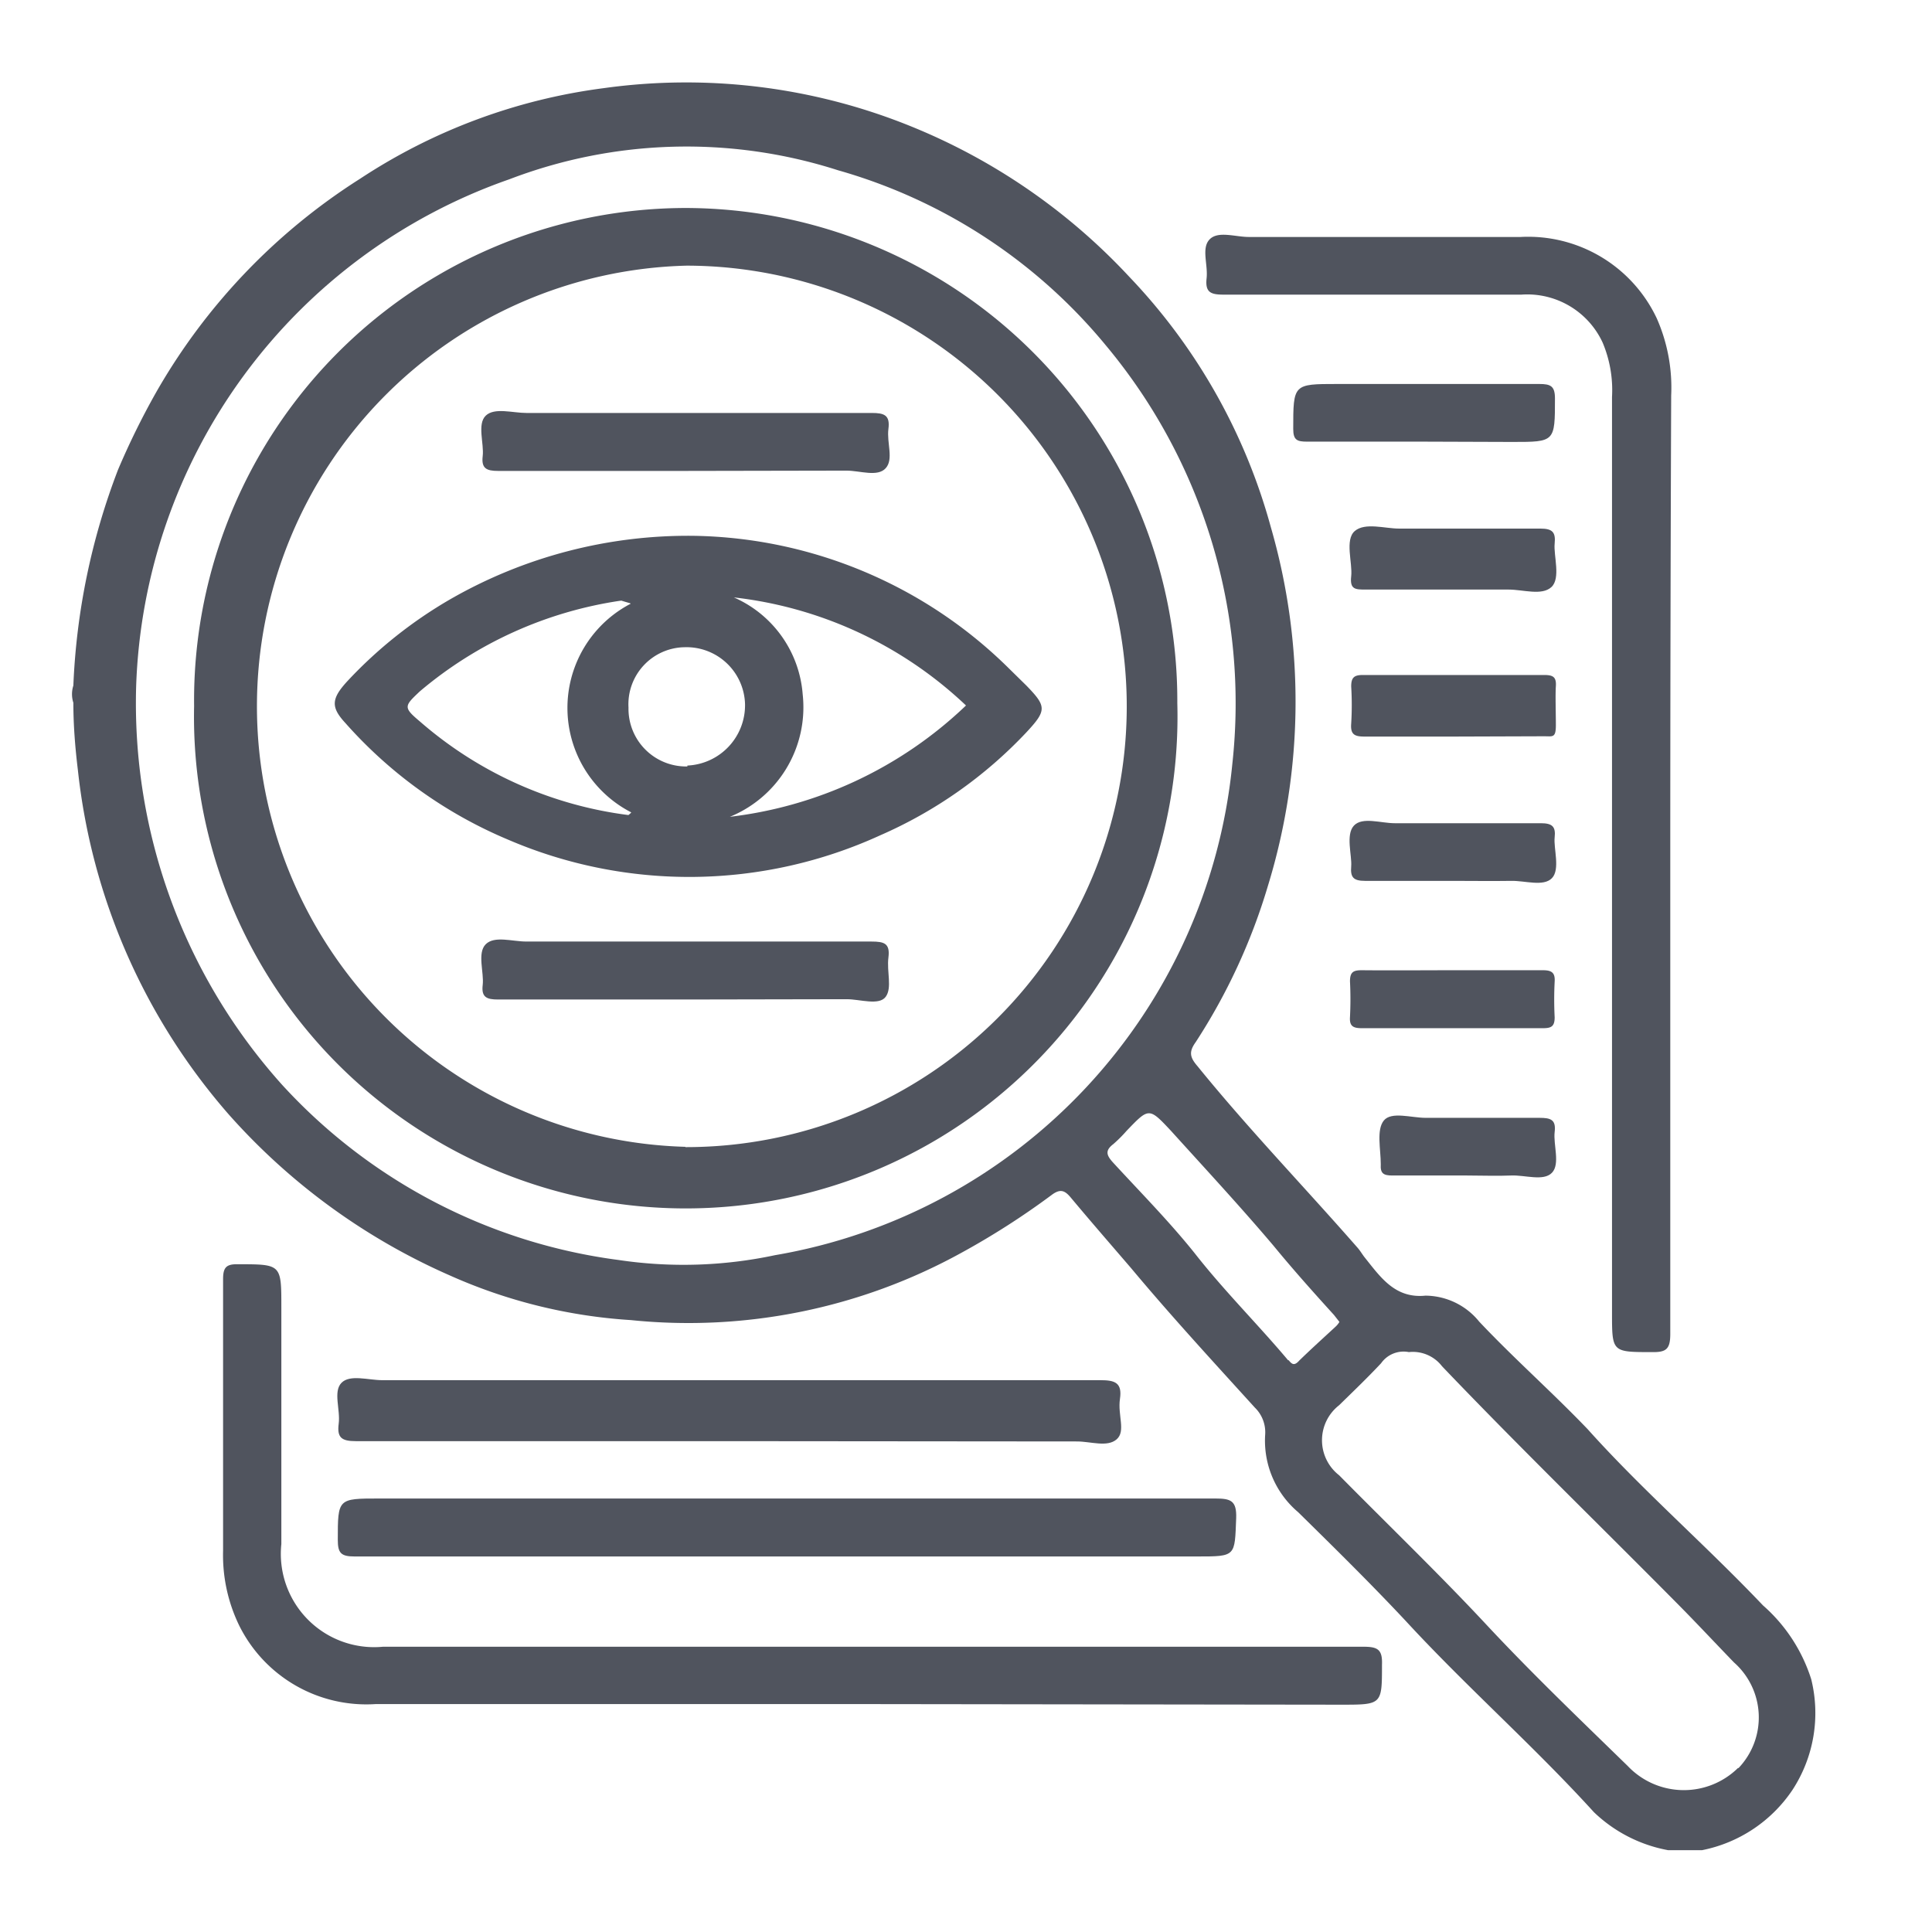 <svg id="Transparency" xmlns="http://www.w3.org/2000/svg" viewBox="0 0 64 64"><defs><style>.cls-1{fill:#e5e5e5;}.cls-2{fill:#50545e;}</style></defs><path class="cls-1" d="M2.6,22.74v.57H2.5v-.56Z"/><path class="cls-2" d="M60,55.63a5.43,5.43,0,0,0-1.6-2.45c-1.9-2-4-3.82-5.81-5.84C51.4,46.1,50.15,45,49,43.78a2.31,2.31,0,0,0-1.78-.86c-1,.1-1.48-.6-2-1.25-.09-.11-.16-.24-.26-.35-1.75-2-3.62-3.94-5.29-6-.26-.3-.29-.48-.06-.8A19.82,19.82,0,0,0,42,29.35a20.8,20.8,0,0,0,.1-11.88,19.41,19.41,0,0,0-4.69-8.3,20.26,20.26,0,0,0-7.27-5A19.8,19.8,0,0,0,20,2.92a19.11,19.11,0,0,0-8.07,3A20.28,20.28,0,0,0,5.17,13a25.29,25.29,0,0,0-1.26,2.56,22.47,22.47,0,0,0-1.48,7.15.93.93,0,0,0,0,.57c0,.74.06,1.49.15,2.23a20.7,20.7,0,0,0,5,11.41,21.14,21.14,0,0,0,7.32,5.33,17.35,17.35,0,0,0,6,1.48,18.73,18.73,0,0,0,10.93-2.22,25.68,25.68,0,0,0,3-1.92c.29-.22.44-.16.64.08.66.79,1.33,1.56,2,2.34,1.32,1.58,2.72,3.1,4.1,4.62a1.14,1.14,0,0,1,.34.9A3.1,3.1,0,0,0,43,50.09c1.21,1.19,2.42,2.38,3.58,3.62,2,2.17,4.23,4.13,6.22,6.32a4.8,4.8,0,0,0,2.46,1.26h1.12a4.71,4.71,0,0,0,3-2A4.66,4.66,0,0,0,60,55.63ZM25.67,41.58a14.53,14.53,0,0,1-5.17.16A18.32,18.32,0,0,1,9.34,35.93,18.92,18.92,0,0,1,4.51,22.74,18.44,18.44,0,0,1,16.87,5.94a16.42,16.42,0,0,1,10.89-.3,17.78,17.78,0,0,1,8.88,5.81,18.49,18.49,0,0,1,4.18,13.88A18.32,18.32,0,0,1,25.67,41.58Zm17,3.48c-1-1.19-2.12-2.3-3.09-3.54-.84-1.05-1.78-2-2.7-3-.22-.24-.29-.4,0-.62a4.57,4.57,0,0,0,.44-.44c.74-.77.74-.78,1.47,0,1.14,1.26,2.3,2.51,3.4,3.81.64.78,1.31,1.53,2,2.29l.18.23a.7.7,0,0,1-.13.16c-.4.37-.81.74-1.2,1.12C42.88,45.25,42.8,45.2,42.69,45.06Zm14.9,13.51a2.56,2.56,0,0,1-3.65-.07c-1.58-1.54-3.18-3.07-4.69-4.69S46,50.53,44.36,48.87a1.47,1.47,0,0,1,0-2.32c.47-.46.94-.91,1.39-1.39a.91.91,0,0,1,.92-.37,1.22,1.22,0,0,1,1.1.47c2.6,2.72,5.3,5.34,7.93,8,.58.59,1.16,1.21,1.74,1.81A2.43,2.43,0,0,1,57.59,58.57Z"/><path class="cls-2" d="M55.33,28.6c0,5.19,0,10.39,0,15.59,0,.51-.14.61-.62.6-1.31,0-1.31,0-1.31-1.3V13.15a4.05,4.05,0,0,0-.31-1.8,2.75,2.75,0,0,0-2.69-1.59c-3.29,0-6.58,0-9.87,0-.43,0-.61-.08-.56-.54s-.18-1,.1-1.29.85-.08,1.3-.08q4.47,0,9,0a4.71,4.71,0,0,1,4.51,2.69,5.67,5.67,0,0,1,.48,2.56C55.34,18.27,55.33,23.44,55.33,28.6Z"/><path class="cls-2" d="M47.18,14.63c-1.3,0-2.59,0-3.88,0-.33,0-.46-.05-.46-.42,0-1.49,0-1.49,1.46-1.49,2.23,0,4.46,0,6.69,0,.38,0,.52.07.52.48,0,1.44,0,1.44-1.41,1.44Z"/><path class="cls-2" d="M48.12,19.53c-1,0-1.92,0-2.88,0-.34,0-.53,0-.48-.44s-.22-1.21.12-1.5,1-.08,1.46-.08c1.56,0,3.12,0,4.68,0,.4,0,.52.11.48.5s.21,1.15-.11,1.44-.93.08-1.42.08Z"/><path class="cls-2" d="M48.13,24.4c-1,0-2,0-2.92,0-.33,0-.48-.06-.45-.43a10.1,10.1,0,0,0,0-1.23c0-.3.1-.38.39-.38,2,0,4,0,6,0,.29,0,.41.06.39.37s0,.86,0,1.29-.1.37-.39.37Z"/><path class="cls-2" d="M48.15,29.18c-1,0-2,0-2.93,0-.39,0-.49-.12-.46-.48s-.19-1.05.09-1.35.89-.08,1.35-.08c1.62,0,3.23,0,4.84,0,.38,0,.5.11.46.47s.19,1.06-.09,1.35-.89.08-1.35.09C49.42,29.19,48.78,29.18,48.15,29.18Z"/><path class="cls-2" d="M48.19,32.14c1,0,2,0,2.92,0,.29,0,.41.08.39.38a11.61,11.61,0,0,0,0,1.18c0,.31-.12.36-.39.36h-6c-.29,0-.41-.07-.39-.37a11.61,11.61,0,0,0,0-1.18c0-.31.11-.37.39-.37C46.17,32.15,47.18,32.14,48.19,32.14Z"/><path class="cls-2" d="M48.59,38.94c-.82,0-1.64,0-2.47,0-.29,0-.4-.07-.38-.37,0-.5-.15-1.14.1-1.45s.91-.09,1.39-.09c1.26,0,2.51,0,3.77,0,.37,0,.55.06.5.47s.19,1.06-.09,1.35-.89.07-1.35.09S49.08,38.94,48.59,38.94Z"/><path class="cls-2" d="M28.73,56.45H12.44a4.7,4.7,0,0,1-4.51-2.59,5.33,5.33,0,0,1-.54-2.49c0-3,0-6,0-9,0-.39.11-.5.5-.49,1.43,0,1.43,0,1.43,1.42,0,2.62,0,5.23,0,7.85a3.09,3.09,0,0,0,3.37,3.4c10.82,0,21.64,0,32.47,0,.48,0,.64.09.62.6,0,1.32,0,1.32-1.35,1.32Z"/><path class="cls-2" d="M26,51.56c-4.75,0-9.51,0-14.26,0-.45,0-.55-.12-.55-.55,0-1.37,0-1.37,1.37-1.37H40.26c.51,0,.71.07.69.65-.05,1.27,0,1.27-1.29,1.27Z"/><path class="cls-2" d="M24.13,47.74c-4.11,0-8.23,0-12.34,0-.48,0-.63-.12-.57-.58s-.19-1.06.09-1.35.89-.09,1.35-.09c7.93,0,15.86,0,23.79,0,.48,0,.73.08.65.62s.2,1.07-.11,1.34-.86.07-1.31.07Z"/><path class="cls-2" d="M22.71,6.89A16.31,16.31,0,0,0,6.43,23.39,16.29,16.29,0,1,0,39,23.29,16.32,16.32,0,0,0,22.71,6.89Zm0,31.1A14.6,14.6,0,0,1,22.75,8.8,14.6,14.6,0,0,1,22.7,38Z"/><path class="cls-2" d="M34,22.71l-.56-.55A15.18,15.18,0,0,0,23,17.75a15.81,15.81,0,0,0-8.1,2.11,14.79,14.79,0,0,0-3.37,2.68c-.56.6-.58.88-.09,1.41a14.89,14.89,0,0,0,5.38,3.86,15.2,15.2,0,0,0,12.34-.14A14.74,14.74,0,0,0,34,24.26C34.68,23.53,34.67,23.4,34,22.71ZM20.82,27a13,13,0,0,1-6.91-3.1c-.56-.47-.52-.51,0-1a13.28,13.28,0,0,1,6.64-3c.13,0,.28-.13.34.1a3.89,3.89,0,0,0,0,6.9C21,27,20.93,27,20.82,27Zm1.95-1.61a1.91,1.91,0,0,1-1.95-1.95,1.89,1.89,0,0,1,1.86-2,1.94,1.94,0,0,1,2,1.88A2,2,0,0,1,22.77,25.36Zm1.3,1.71A3.92,3.92,0,0,0,26.59,23a3.82,3.82,0,0,0-2.28-3.21A13.35,13.35,0,0,1,32,23.37,13.62,13.62,0,0,1,24.07,27.07Z"/><path class="cls-2" d="M22.69,15.6c-2.06,0-4.13,0-6.19,0-.38,0-.56-.08-.51-.49s-.19-1.06.1-1.34.89-.09,1.35-.09c3.81,0,7.62,0,11.44,0,.41,0,.61.07.55.53s.18,1-.09,1.3-.85.08-1.3.08Z"/><path class="cls-2" d="M22.7,33.11c-2.07,0-4.13,0-6.2,0-.37,0-.56-.07-.51-.48s-.19-1.06.1-1.35.88-.09,1.35-.09H28.87c.42,0,.62.06.56.53s.13,1-.09,1.3-.85.08-1.29.08Z"/><path class="cls-2" d="M20.93,20l-.34-.1a.83.83,0,0,1,.64-.07C21.15,19.92,21,19.92,20.93,20Z"/><path class="cls-2" d="M20.82,27l.11-.1.34.13A.38.38,0,0,1,20.82,27Z"/></svg>